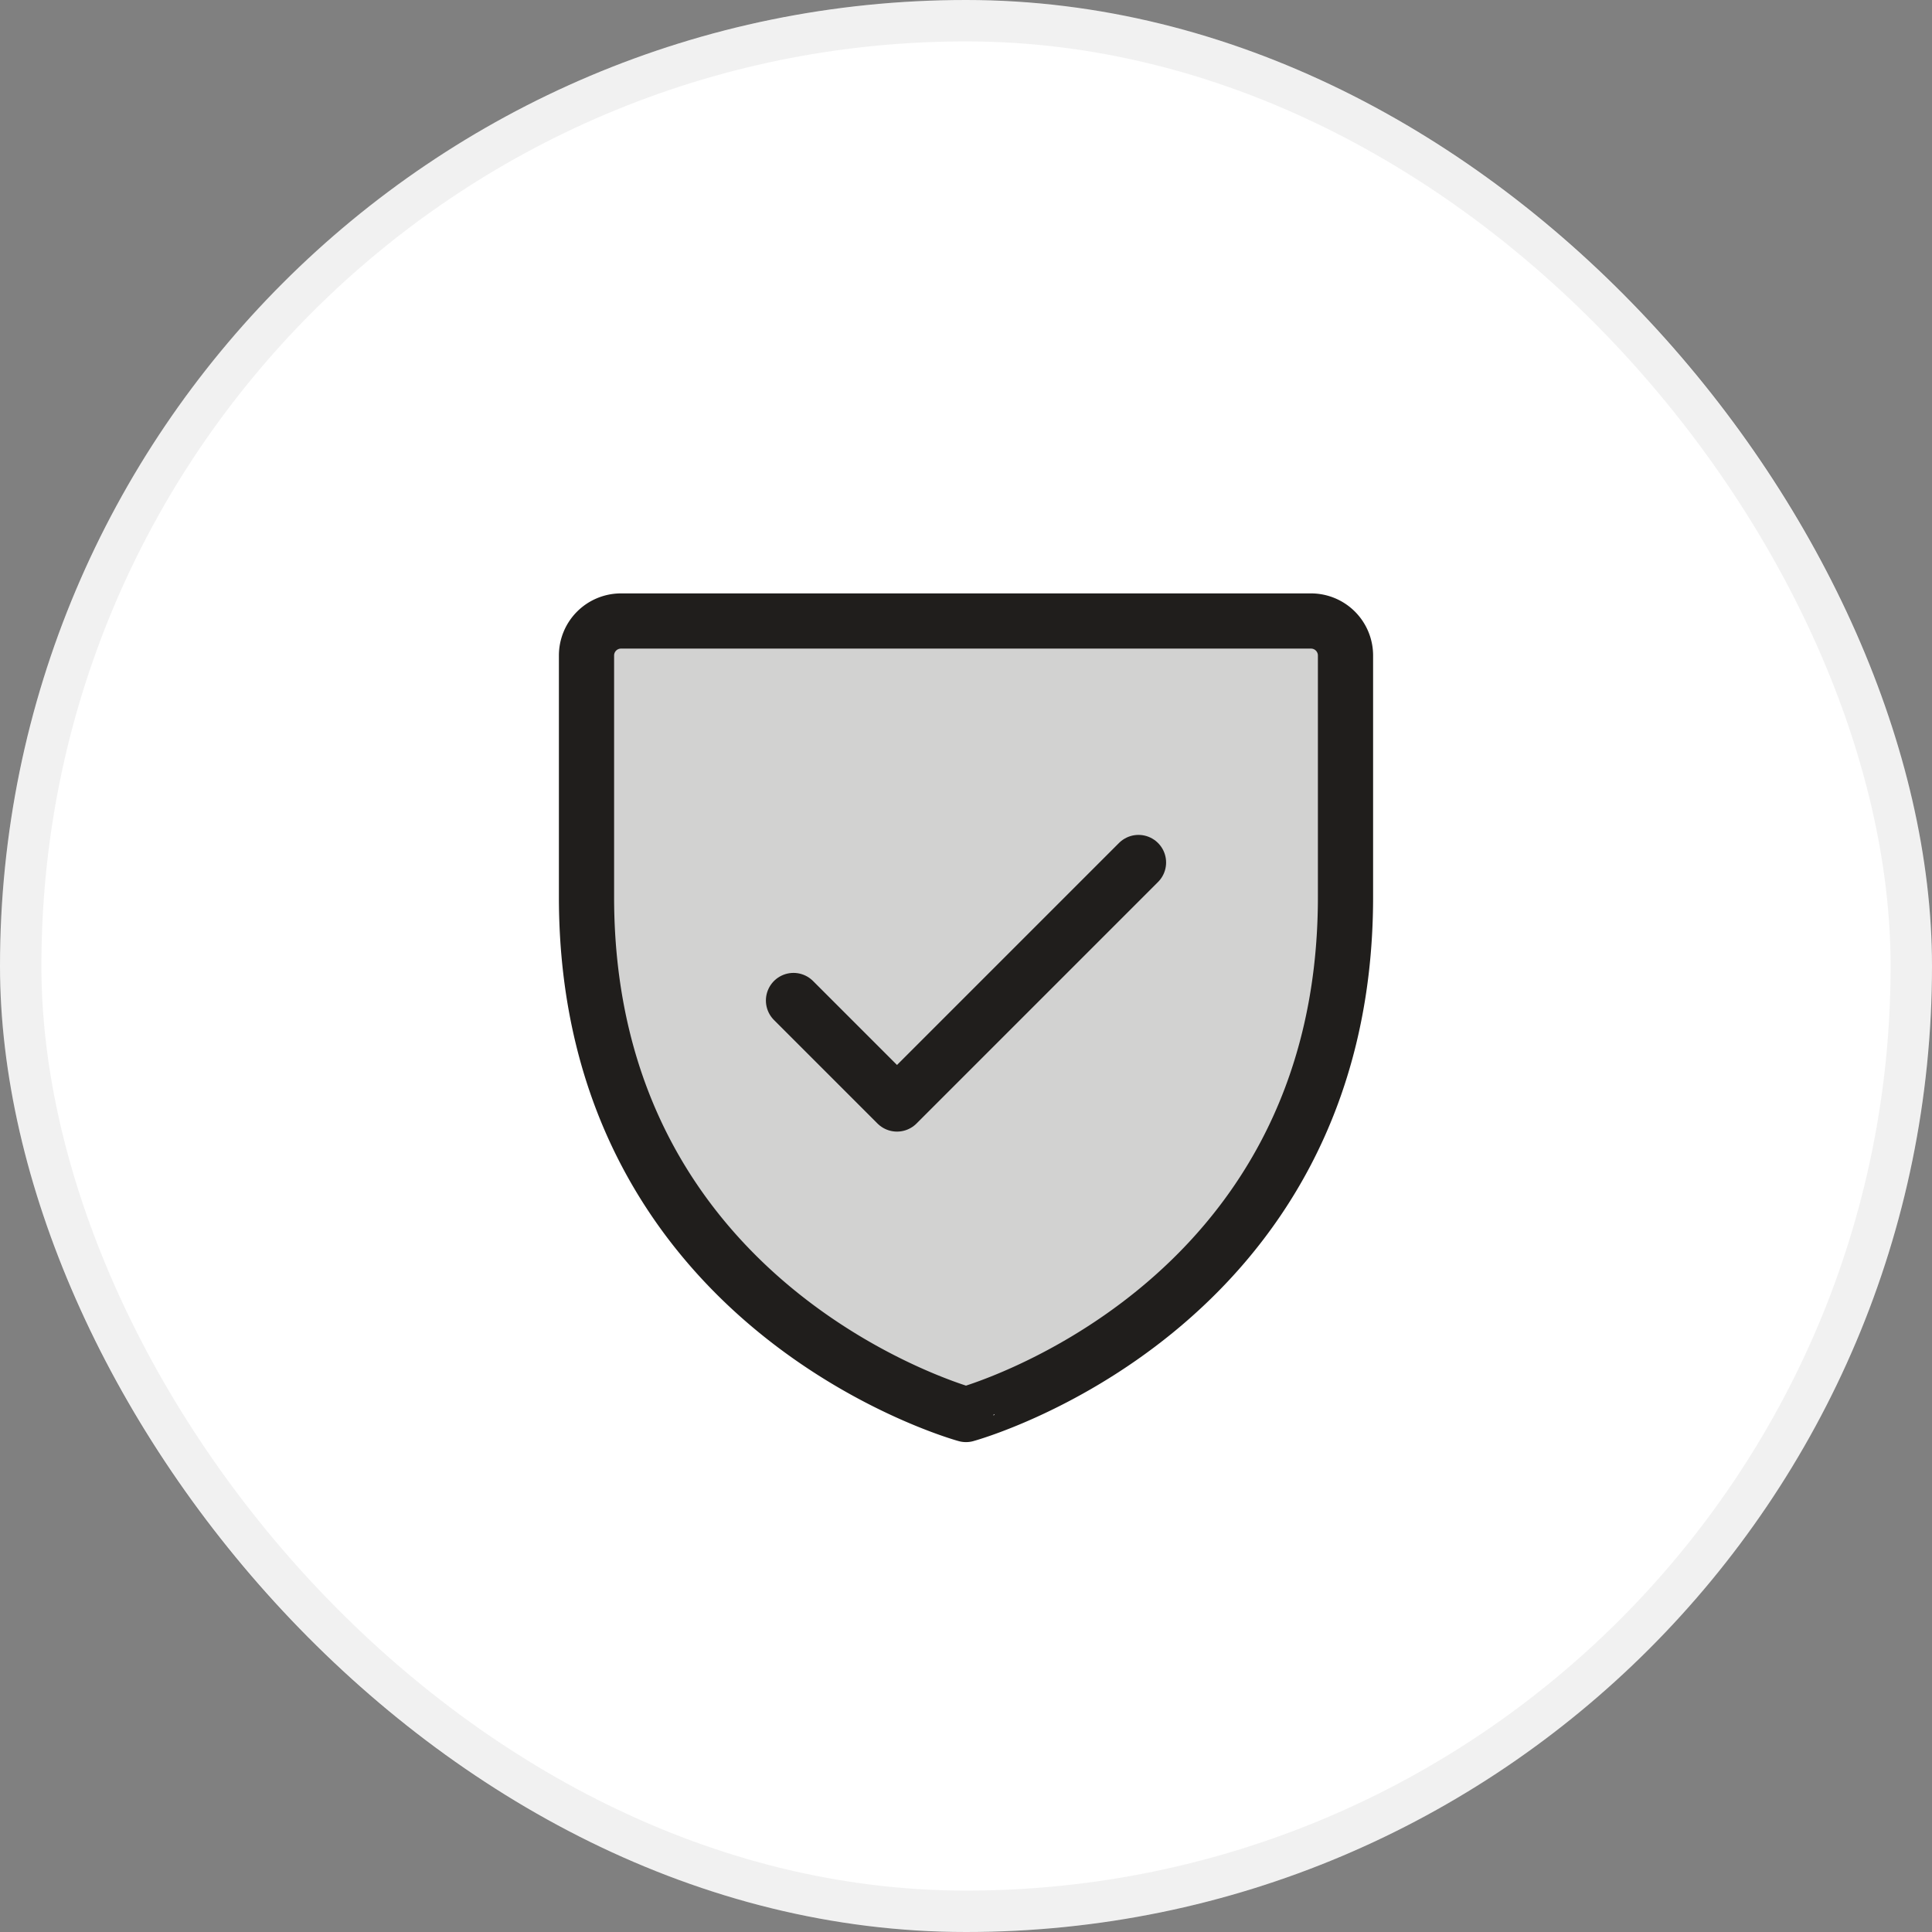<svg xmlns="http://www.w3.org/2000/svg" width="70" height="70" fill="none"><rect width="100%" height="100%" fill="#808080" stroke="none"/><clipPath id="a"><path d="M15 15h40v40H15z"/></clipPath><rect width="70" height="70" fill="#fff" rx="35"/><rect width="68.5" height="68.5" x=".75" y=".75" stroke="#141312" stroke-opacity=".06" stroke-width="1.5" rx="34.25"/><g clip-path="url(#a)"><path fill="#201e1c" d="M48.75 32.5v-8.75a1.25 1.25 0 0 0-1.25-1.25h-25a1.25 1.25 0 0 0-1.25 1.25v8.75c0 15 13.75 18.75 13.75 18.75S48.75 47.5 48.75 32.5z" opacity=".2"/><g stroke="#201e1c" stroke-linecap="round" stroke-linejoin="round" stroke-width="2"><path d="M48.75 32.5v-8.75a1.25 1.25 0 0 0-1.25-1.25h-25a1.25 1.25 0 0 0-1.25 1.25v8.75c0 15 13.75 18.75 13.75 18.75S48.75 47.5 48.75 32.5z"/><path d="M28.75 36.25 32.5 40l8.75-8.75"/></g></g></svg>